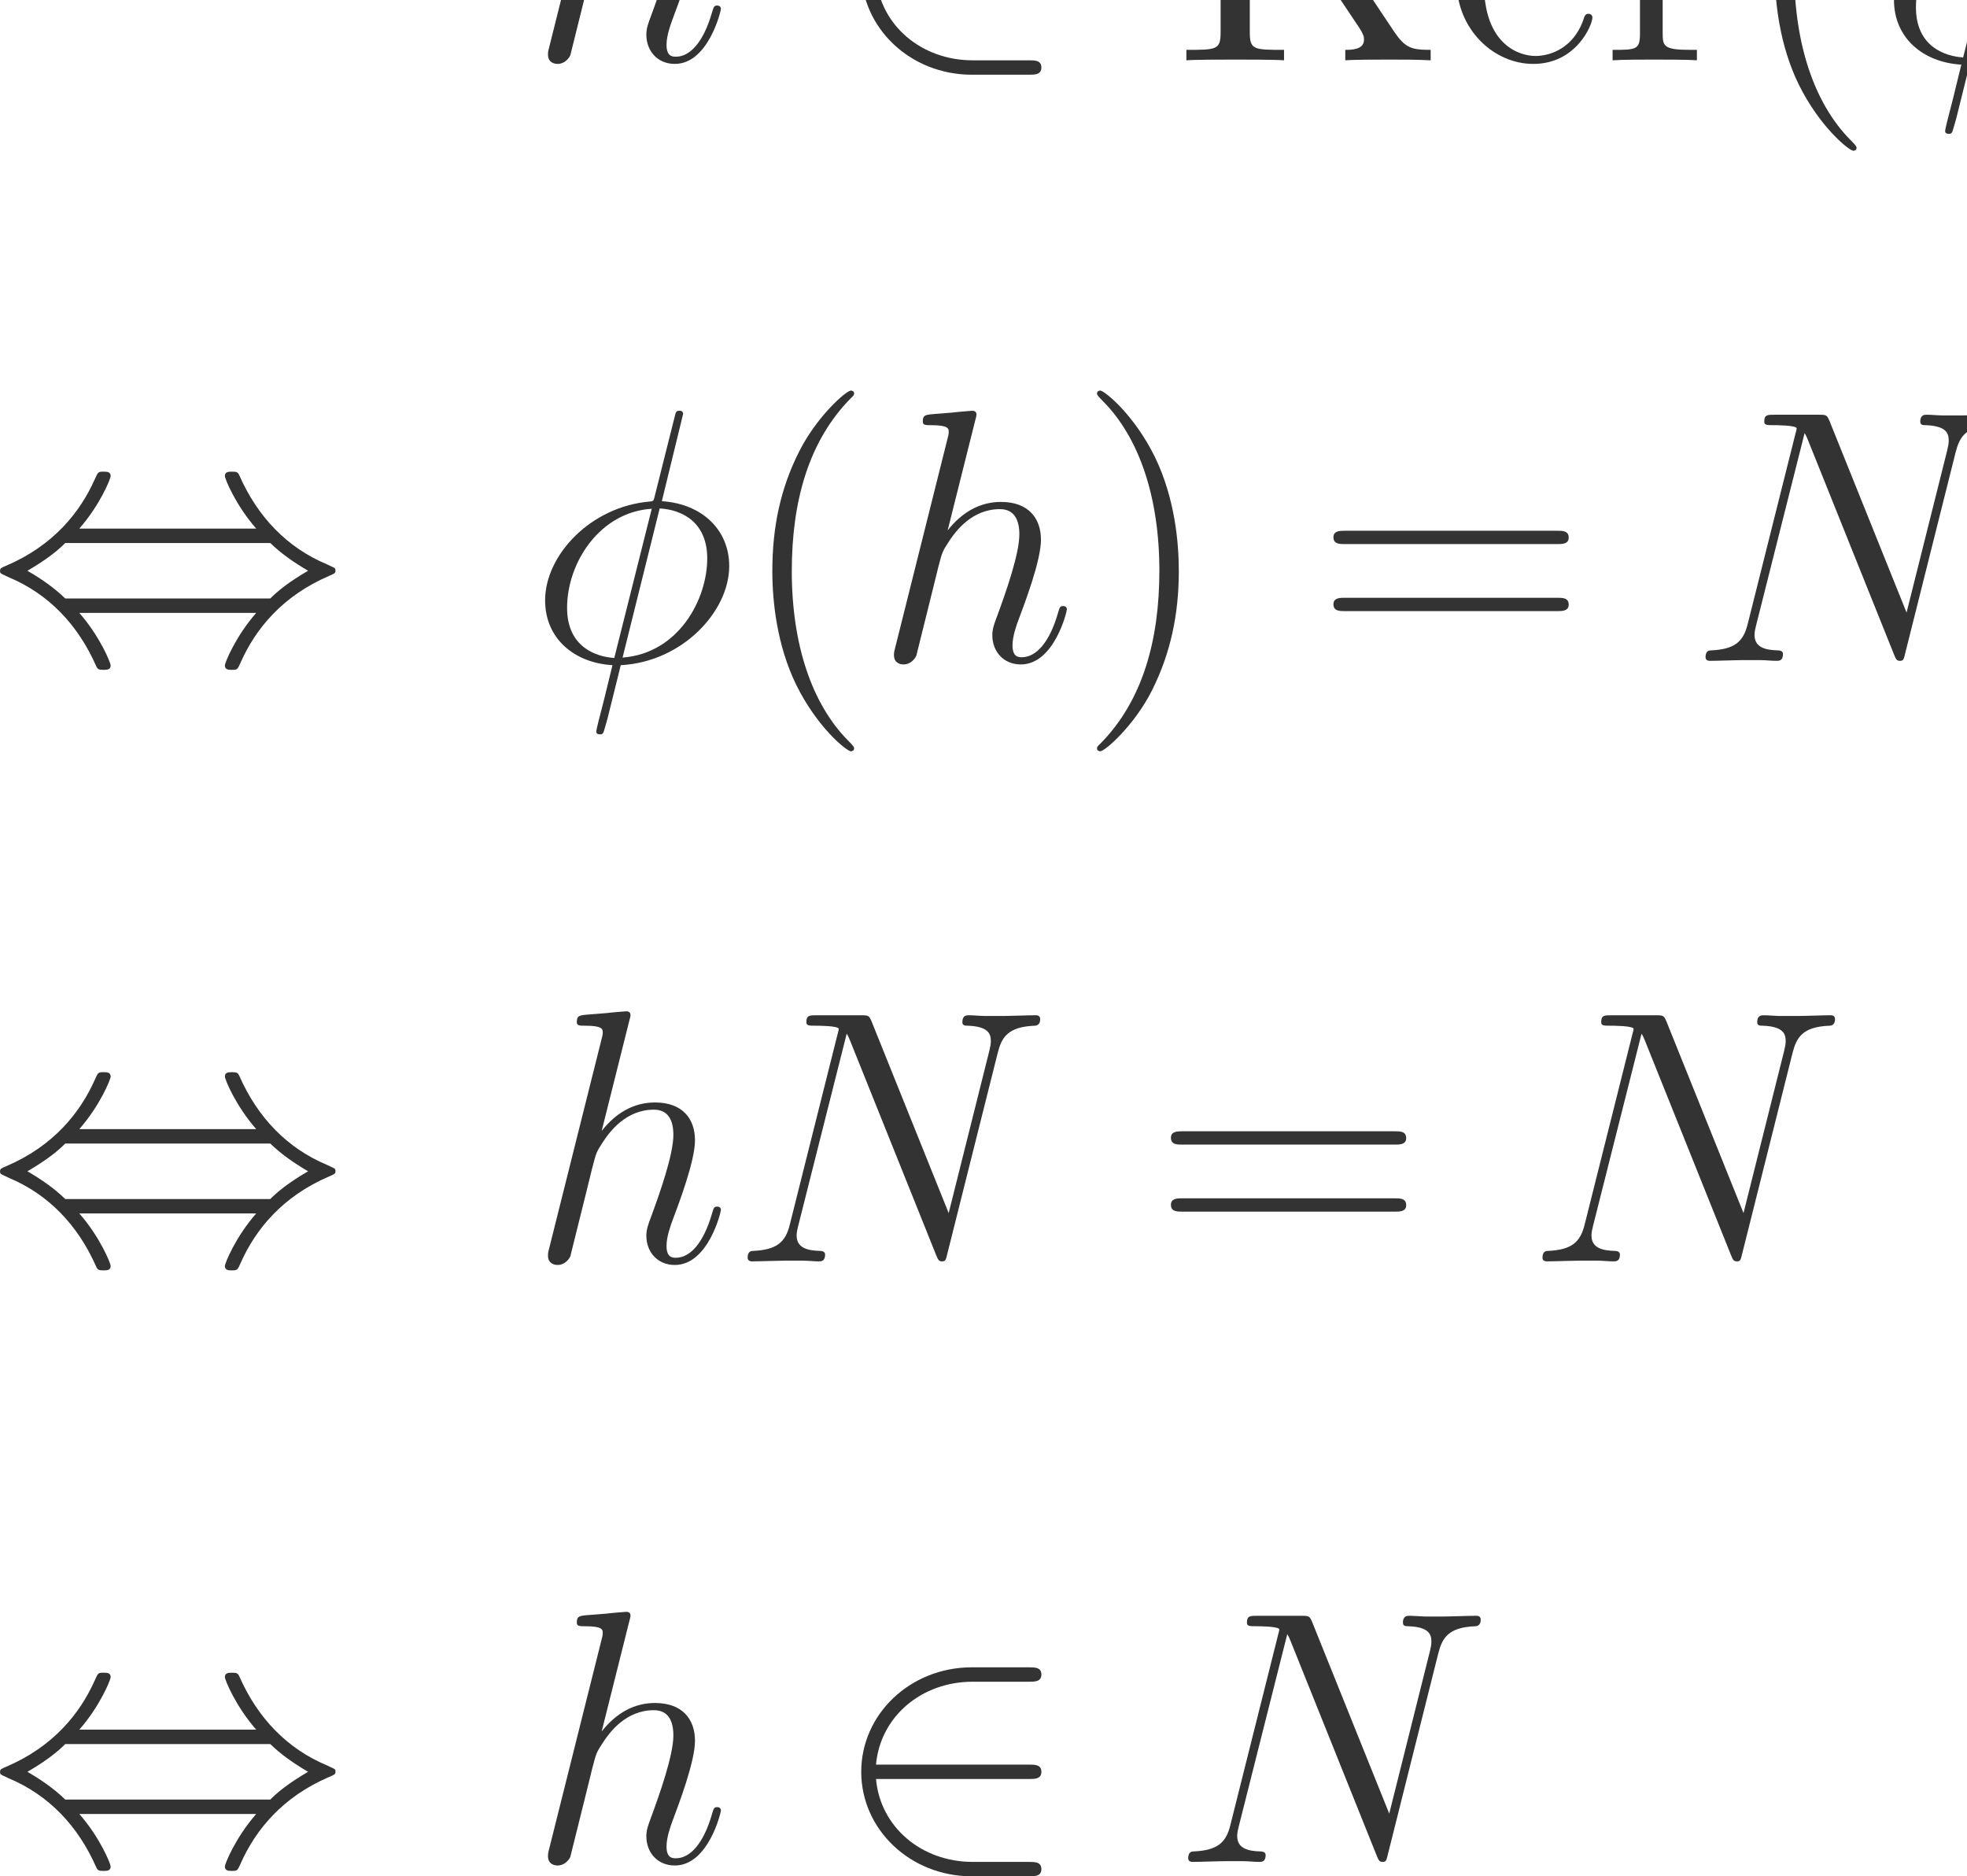 <?xml version="1.0" encoding="UTF-8" standalone="no"?>
<svg xmlns="http://www.w3.org/2000/svg" xmlns:xlink="http://www.w3.org/1999/xlink" version="1.1" width="87.1pt" height="83.07pt" viewBox="0 0 87.1 83.07">
  <g>
    <path transform="matrix(.004,0,0,-.004,0,83.07)" d="M 6967.73 22768.2 C 6971.72 22784.2 6979.7 22808.1 6979.7 22828.1 C 6979.7 22867.9 6939.81 22867.9 6931.84 22867.9 C 6927.86 22867.9 6732.42 22852 6712.48 22848 C 6644.67 22844 6584.86 22836 6513.06 22832 C 6413.34 22824.1 6385.44 22820.1 6385.44 22748.3 C 6385.44 22708.4 6417.34 22708.4 6473.17 22708.4 C 6668.61 22708.4 6672.59 22672.5 6672.59 22632.6 C 6672.59 22608.7 6664.63 22576.8 6660.63 22564.8 L 6082.31 20255.5 C 6066.36 20195.7 6066.36 20187.8 6066.36 20163.8 C 6066.36 20076.1 6134.17 20060.1 6174.05 20060.1 C 6241.84 20060.1 6293.7 20112 6313.64 20155.8 L 6493.13 20877.7 C 6513.06 20965.5 6536.98 21049.2 6556.94 21137 C 6600.81 21304.5 6600.81 21308.5 6676.58 21424.1 C 6752.36 21539.8 6931.84 21779.1 7238.95 21779.1 C 7398.48 21779.1 7454.33 21659.5 7454.33 21499.9 C 7454.33 21276.6 7298.78 20841.8 7211.03 20602.5 C 7175.14 20506.8 7155.19 20455 7155.19 20383.2 C 7155.19 20203.7 7278.83 20060.1 7470.28 20060.1 C 7841.2 20060.1 7980.8 20646.4 7980.8 20670.3 C 7980.8 20690.3 7964.83 20706.2 7940.91 20706.2 C 7905.02 20706.2 7901.02 20694.3 7881.08 20626.5 C 7789.34 20307.4 7641.78 20139.9 7482.23 20139.9 C 7442.36 20139.9 7378.55 20143.9 7378.55 20271.5 C 7378.55 20375.2 7426.41 20502.8 7442.36 20546.7 C 7514.14 20738.1 7693.63 21208.8 7693.63 21440.1 C 7693.63 21679.4 7554.03 21858.9 7250.91 21858.9 C 7023.58 21858.9 6824.16 21751.2 6660.63 21543.8 L 6967.73 22768.2 " fill="#333333"></path>
    <path transform="matrix(.004,0,0,-.004,0,83.07)" d="M 11388.6 21017.3 C 11456.4 21017.3 11528.2 21017.3 11528.2 21097.1 C 11528.2 21176.9 11456.4 21176.9 11388.6 21176.9 L 9697.56 21176.9 C 9745.42 21711.3 10204.1 22094.2 10766.5 22094.2 L 11388.6 22094.2 C 11456.4 22094.2 11528.2 22094.2 11528.2 22174 C 11528.2 22253.7 11456.4 22253.7 11388.6 22253.7 L 10758.5 22253.7 C 10076.5 22253.7 9534.03 21735.2 9534.03 21097.1 C 9534.03 20459 10076.5 19940.5 10758.5 19940.5 L 11388.6 19940.5 C 11456.4 19940.5 11528.2 19940.5 11528.2 20020.2 C 11528.2 20100 11456.4 20100 11388.6 20100 L 10766.5 20100 C 10204.1 20100 9745.42 20482.9 9697.56 21017.3 L 11388.6 21017.3 " fill="#333333"></path>
    <path transform="matrix(.004,0,0,-.004,0,83.07)" d="M 14529.5 21771.1 C 14589.3 21835 14744.8 21982.5 14808.6 22042.3 C 15359 22588.8 15470.7 22700.4 15785.8 22708.4 L 15785.8 22824.1 C 15670.1 22816.1 15622.3 22816.1 15442.8 22816.1 C 15339.1 22816.1 15103.8 22816.1 15012.1 22824.1 L 15012.1 22708.4 C 15095.8 22704.4 15167.6 22668.5 15167.6 22580.8 C 15167.6 22521 15139.7 22485.1 15051.9 22401.3 L 13835.5 21224.7 L 13835.5 22513 C 13835.5 22708.4 13879.4 22708.4 14214.4 22708.4 L 14214.4 22824.1 C 14118.7 22816.1 13791.6 22816.1 13675.9 22816.1 C 13556.3 22816.1 13229.3 22816.1 13133.5 22824.1 L 13133.5 22708.4 C 13468.5 22708.4 13512.4 22708.4 13512.4 22513 L 13512.4 20411.1 C 13512.4 20215.7 13468.5 20215.7 13133.5 20215.7 L 13133.5 20100 C 13229.3 20108 13556.3 20108 13672 20108 C 13791.6 20108 14118.7 20108 14214.4 20100 L 14214.4 20215.7 C 13879.4 20215.7 13835.5 20215.7 13835.5 20411.1 L 13835.5 21105.1 L 14310.1 21563.7 L 15048 20459 C 15063.9 20435 15079.9 20407.1 15087.8 20387.2 C 15095.8 20371.2 15099.8 20351.3 15099.8 20327.3 C 15099.8 20215.7 14956.2 20215.7 14892.4 20215.7 L 14892.4 20100 C 14988.1 20108 15279.3 20108 15394.9 20108 C 15498.6 20108 15698.1 20108 15837.7 20100 L 15837.7 20215.7 C 15622.3 20215.7 15554.5 20235.6 15426.8 20427 L 14529.5 21771.1 " fill="#333333"></path>
    <path transform="matrix(.004,0,0,-.004,0,83.07)" d="M 17532.5 21025.3 C 17620.3 21025.3 17628.3 21025.3 17628.3 21101.1 C 17628.3 21503.9 17412.9 21878.8 16930.3 21878.8 C 16475.6 21878.8 16124.7 21468 16124.7 20973.5 C 16124.7 20447 16531.5 20060.1 16974.2 20060.1 C 17448.8 20060.1 17628.3 20490.9 17628.3 20574.6 C 17628.3 20598.5 17608.3 20614.5 17584.4 20614.5 C 17552.5 20614.5 17544.5 20594.6 17536.5 20574.6 C 17432.8 20239.6 17165.6 20147.9 16998.1 20147.9 C 16830.6 20147.9 16427.8 20259.5 16427.8 20949.5 L 16427.8 21025.3 L 17532.5 21025.3 Z M 16431.8 21101.1 C 16463.7 21727.3 16814.6 21799 16926.3 21799 C 17353.1 21799 17377 21236.7 17381 21101.1 L 16431.8 21101.1 " fill="#333333"></path>
    <path transform="matrix(.004,0,0,-.004,0,83.07)" d="M 18406.1 21029.3 C 18406.1 21416.2 18565.6 21779.1 18872.7 21779.1 C 18904.6 21779.1 18912.6 21779.1 18928.5 21775.1 C 18896.6 21759.2 18832.8 21735.2 18832.8 21627.5 C 18832.8 21511.9 18924.5 21468 18988.4 21468 C 19068.1 21468 19147.9 21519.9 19147.9 21627.5 C 19147.9 21747.2 19040.2 21858.9 18868.7 21858.9 C 18529.7 21858.9 18414 21492 18390.1 21416.2 L 18386.1 21416.2 L 18386.1 21858.9 L 17851.7 21815 L 17851.7 21699.3 C 18122.9 21699.3 18154.8 21671.4 18154.8 21476 L 18154.8 20395.1 C 18154.8 20215.7 18110.9 20215.7 17851.7 20215.7 L 17851.7 20100 C 17963.3 20108 18182.7 20108 18302.4 20108 C 18410 20108 18693.2 20108 18785 20100 L 18785 20215.7 L 18705.2 20215.7 C 18414 20215.7 18406.1 20259.5 18406.1 20403.1 L 18406.1 21029.3 " fill="#333333"></path>
    <path transform="matrix(.004,0,0,-.004,0,83.07)" d="M 20552.2 19130.8 C 20552.2 19142.8 20552.2 19150.8 20484.4 19218.6 C 20085.6 19621.4 19862.2 20279.5 19862.2 21093.1 C 19862.2 21866.9 20049.7 22532.9 20512.3 23003.5 C 20552.2 23039.4 20552.2 23047.4 20552.2 23059.4 C 20552.2 23083.3 20532.3 23091.3 20516.3 23091.3 C 20464.5 23091.3 20137.4 22804.1 19942 22413.3 C 19738.6 22010.4 19646.9 21583.7 19646.9 21093.1 C 19646.9 20738.1 19702.7 20263.5 19910.1 19836.8 C 20145.4 19358.2 20472.5 19098.9 20516.3 19098.9 C 20532.3 19098.9 20552.2 19106.9 20552.2 19130.8 " fill="#333333"></path>
    <path transform="matrix(.004,0,0,-.004,0,83.07)" d="M 22494 22832 C 22494 22867.9 22466.1 22867.9 22454.1 22867.9 C 22418.2 22867.9 22414.2 22860 22398.3 22792.2 L 22182.9 21934.7 C 22171 21882.8 22167 21878.8 22163 21874.8 C 22159 21866.9 22131.1 21862.9 22123.1 21862.9 C 21469 21807 20966.5 21268.6 20966.5 20770 C 20966.5 20339.3 21297.5 20076.1 21712.3 20052.1 C 21680.4 19928.5 21652.5 19800.9 21620.5 19677.2 C 21564.7 19465.8 21532.8 19334.2 21532.8 19318.3 C 21532.8 19310.3 21532.8 19286.4 21572.7 19286.4 C 21584.7 19286.4 21600.6 19286.4 21608.6 19302.3 C 21616.6 19310.3 21640.5 19406 21656.5 19457.9 L 21804 20052.1 C 22486 20088 23004.5 20646.4 23004.5 21149 C 23004.5 21551.8 22701.4 21838.9 22258.7 21866.9 L 22494 22832 Z M 22234.8 21787.1 C 22498 21771.1 22761.2 21623.6 22761.2 21232.7 C 22761.2 20782 22446.1 20183.8 21824 20135.9 L 22234.8 21787.1 Z M 21732.2 20131.9 C 21536.8 20143.9 21209.8 20247.6 21209.8 20686.3 C 21209.8 21188.8 21572.7 21747.2 22147 21783.1 L 21732.2 20131.9 " fill="#333333"></path>
    <path transform="matrix(.004,0,0,-.004,0,83.07)" d="M 24214.7 21093.1 C 24214.7 21396.2 24174.8 21890.8 23951.5 22353.4 C 23716.2 22832 23389.1 23091.3 23345.3 23091.3 C 23329.3 23091.3 23309.4 23083.3 23309.4 23059.4 C 23309.4 23047.4 23309.4 23039.4 23377.2 22971.6 C 23776 22568.8 23999.4 21910.7 23999.4 21097.1 C 23999.4 20323.3 23811.9 19657.3 23349.3 19186.7 C 23309.4 19150.8 23309.4 19142.8 23309.4 19130.8 C 23309.4 19106.9 23329.3 19098.9 23345.3 19098.9 C 23397.1 19098.9 23724.2 19386.1 23919.6 19776.9 C 24123 20183.8 24214.7 20614.5 24214.7 21093.1 " fill="#333333"></path>
    <path transform="matrix(.004,0,0,-.004,0,83.07)" d="M 878.047 14916.7 C 1105.39 15176 1225.05 15467.1 1225.05 15499 C 1225.05 15546.9 1181.17 15546.9 1145.28 15546.9 C 1085.45 15546.9 1085.45 15542.9 1049.55 15463.2 C 886.031 15096.2 590.891 14729.3 68.406 14505.9 C 12.578 14482 .609 14478 .609 14450.1 C .609 14442.1 .609 14434.1 4.594 14426.2 C 12.578 14418.2 16.562 14414.2 96.328 14378.3 C 535.047 14194.8 862.094 13855.8 1065.5 13393.2 C 1081.45 13357.3 1097.41 13353.3 1145.28 13353.3 C 1181.17 13353.3 1225.05 13353.3 1225.05 13401.2 C 1225.05 13433.1 1105.39 13724.2 878.047 13983.5 L 2836.34 13983.5 C 2609.02 13724.2 2489.36 13433.1 2489.36 13401.2 C 2489.36 13353.3 2533.23 13353.3 2569.13 13353.3 C 2628.95 13353.3 2628.95 13357.3 2664.84 13437 C 2828.38 13804 3123.52 14170.9 3646 14394.3 C 3701.83 14418.2 3713.8 14422.2 3713.8 14450.1 C 3713.8 14458.1 3713.8 14466 3709.81 14474 C 3701.83 14482 3697.84 14486 3618.08 14521.9 C 3179.36 14705.4 2852.31 15044.4 2648.89 15507 C 2632.94 15542.9 2616.98 15546.9 2569.13 15546.9 C 2533.23 15546.9 2489.36 15546.9 2489.36 15499 C 2489.36 15467.1 2609.02 15176 2836.34 14916.7 L 878.047 14916.7 Z M 722.5 14143 C 602.859 14258.7 467.25 14354.4 303.719 14450.1 C 523.078 14577.7 642.734 14677.4 722.5 14757.2 L 2991.91 14757.2 C 3111.55 14641.5 3247.16 14545.8 3410.69 14450.1 C 3191.31 14322.5 3071.67 14222.8 2991.91 14143 L 722.5 14143 " fill="#333333"></path>
    <path transform="matrix(.004,0,0,-.004,0,83.07)" d="M 7562.02 16185 C 7562.02 16220.9 7534.09 16220.9 7522.13 16220.9 C 7486.23 16220.9 7482.23 16213 7466.28 16145.2 L 7250.91 15287.7 C 7238.95 15235.8 7234.95 15231.8 7230.97 15227.8 C 7226.98 15219.9 7199.06 15215.9 7191.09 15215.9 C 6536.98 15160 6034.45 14621.6 6034.45 14123 C 6034.45 13692.3 6365.48 13429.1 6780.28 13405.1 C 6748.38 13281.5 6720.45 13153.9 6688.55 13030.2 C 6632.72 12818.8 6600.81 12687.2 6600.81 12671.3 C 6600.81 12663.3 6600.81 12639.4 6640.69 12639.4 C 6652.66 12639.4 6668.61 12639.4 6676.58 12655.3 C 6684.56 12663.3 6708.5 12759 6724.45 12810.9 L 6872.02 13405.1 C 7554.03 13441 8072.52 13999.4 8072.52 14502 C 8072.52 14904.8 7769.41 15191.9 7326.69 15219.9 L 7562.02 16185 Z M 7302.77 15140.1 C 7566 15124.1 7829.23 14976.6 7829.23 14585.7 C 7829.23 14135 7514.14 13536.8 6891.95 13488.9 L 7302.77 15140.1 Z M 6800.22 13484.9 C 6604.8 13496.9 6277.75 13600.6 6277.75 14039.3 C 6277.75 14541.8 6640.69 15100.2 7215.02 15136.1 L 6800.22 13484.9 " fill="#333333"></path>
    <path transform="matrix(.004,0,0,-.004,0,83.07)" d="M 9455.23 12483.8 C 9455.23 12495.8 9455.23 12503.8 9387.42 12571.6 C 8988.58 12974.4 8765.23 13632.5 8765.23 14446.1 C 8765.23 15219.9 8952.69 15885.9 9415.34 16356.5 C 9455.23 16392.4 9455.23 16400.4 9455.23 16412.4 C 9455.23 16436.3 9435.28 16444.3 9419.33 16444.3 C 9367.48 16444.3 9040.44 16157.1 8845 15766.3 C 8641.59 15363.4 8549.86 14936.7 8549.86 14446.1 C 8549.86 14091.1 8605.7 13616.5 8813.09 13189.8 C 9048.41 12711.2 9375.45 12451.9 9419.33 12451.9 C 9435.28 12451.9 9455.23 12459.9 9455.23 12483.8 " fill="#333333"></path>
    <path transform="matrix(.004,0,0,-.004,0,83.07)" d="M 10797.7 16121.2 C 10801.7 16137.2 10809.7 16161.1 10809.7 16181.1 C 10809.7 16220.9 10769.8 16220.9 10761.8 16220.9 C 10757.9 16220.9 10562.4 16205 10542.5 16201 C 10474.7 16197 10414.9 16189 10343.1 16185 C 10243.3 16177.1 10215.4 16173.1 10215.4 16101.3 C 10215.4 16061.4 10247.3 16061.4 10303.2 16061.4 C 10498.6 16061.4 10502.6 16025.5 10502.6 15985.6 C 10502.6 15961.7 10494.6 15929.8 10490.6 15917.8 L 9912.31 13608.5 C 9896.36 13548.7 9896.36 13540.8 9896.36 13516.8 C 9896.36 13429.1 9964.17 13413.1 10004 13413.1 C 10071.8 13413.1 10123.7 13465 10143.6 13508.8 L 10323.1 14230.7 C 10343.1 14318.5 10367 14402.2 10386.9 14490 C 10430.8 14657.5 10430.8 14661.5 10506.6 14777.1 C 10582.4 14892.8 10761.8 15132.1 11069 15132.1 C 11228.5 15132.1 11284.3 15012.5 11284.3 14852.9 C 11284.3 14629.6 11128.8 14194.8 11041 13955.5 C 11005.1 13859.8 10985.2 13808 10985.2 13736.2 C 10985.2 13556.7 11108.8 13413.1 11300.3 13413.1 C 11671.2 13413.1 11810.8 13999.4 11810.8 14023.3 C 11810.8 14043.3 11794.8 14059.2 11770.9 14059.2 C 11735 14059.2 11731 14047.3 11711.1 13979.5 C 11619.3 13660.4 11471.8 13492.9 11312.2 13492.9 C 11272.4 13492.9 11208.5 13496.9 11208.5 13624.5 C 11208.5 13728.2 11256.4 13855.8 11272.4 13899.7 C 11344.1 14091.1 11523.6 14561.8 11523.6 14793.1 C 11523.6 15032.4 11384 15211.9 11080.9 15211.9 C 10853.6 15211.9 10654.2 15104.2 10490.6 14896.8 L 10797.7 16121.2 " fill="#333333"></path>
    <path transform="matrix(.004,0,0,-.004,0,83.07)" d="M 13049.7 14446.1 C 13049.7 14749.2 13009.8 15243.8 12786.5 15706.4 C 12551.2 16185 12224.1 16444.3 12180.3 16444.3 C 12164.3 16444.3 12144.4 16436.3 12144.4 16412.4 C 12144.4 16400.4 12144.4 16392.4 12212.2 16324.6 C 12611 15921.8 12834.4 15263.7 12834.4 14450.1 C 12834.4 13676.3 12646.9 13010.3 12184.3 12539.7 C 12144.4 12503.8 12144.4 12495.8 12144.4 12483.8 C 12144.4 12459.9 12164.3 12451.9 12180.3 12451.9 C 12232.1 12451.9 12559.2 12739.1 12754.6 13129.9 C 12958 13536.8 13049.7 13967.5 13049.7 14446.1 " fill="#333333"></path>
    <path transform="matrix(.004,0,0,-.004,0,83.07)" d="M 17238.2 14745.2 C 17294 14745.2 17365.8 14745.2 17365.8 14817 C 17365.8 14892.8 17298 14892.8 17238.2 14892.8 L 14889 14892.8 C 14833.2 14892.8 14761.4 14892.8 14761.4 14821 C 14761.4 14745.2 14829.2 14745.2 14889 14745.2 L 17238.2 14745.2 Z M 17238.2 14003.4 C 17294 14003.4 17365.8 14003.4 17365.8 14075.2 C 17365.8 14151 17298 14151 17238.2 14151 L 14889 14151 C 14833.2 14151 14761.4 14151 14761.4 14079.2 C 14761.4 14003.4 14829.2 14003.4 14889 14003.4 L 17238.2 14003.4 " fill="#333333"></path>
    <path transform="matrix(.004,0,0,-.004,0,83.07)" d="M 21648.4 15758.3 C 21692.3 15929.8 21756.1 16049.4 22059.2 16061.4 C 22071.2 16061.4 22119 16065.4 22119 16133.2 C 22119 16177.1 22083.1 16177.1 22067.2 16177.1 C 21987.4 16177.1 21784 16169.1 21704.3 16169.1 L 21512.8 16169.1 C 21457 16169.1 21385.2 16177.1 21329.3 16177.1 C 21305.4 16177.1 21257.5 16177.1 21257.5 16101.3 C 21257.5 16061.4 21289.5 16061.4 21317.4 16061.4 C 21556.7 16053.4 21572.6 15961.7 21572.6 15889.9 C 21572.6 15854 21568.6 15842 21556.7 15786.2 L 21106 13987.4 L 20252.5 16109.3 C 20224.5 16173.1 20220.6 16177.1 20132.8 16177.1 L 19646.2 16177.1 C 19566.5 16177.1 19530.6 16177.1 19530.6 16101.3 C 19530.6 16061.4 19558.5 16061.4 19634.3 16061.4 C 19654.2 16061.4 19889.5 16061.4 19889.5 16025.5 C 19889.5 16017.5 19881.5 15985.6 19877.6 15973.7 L 19347.1 13859.8 C 19299.3 13664.4 19203.5 13580.6 18940.3 13568.7 C 18920.3 13568.7 18880.5 13564.7 18880.5 13492.9 C 18880.5 13453 18920.3 13453 18932.3 13453 C 19012.1 13453 19215.5 13461 19295.3 13461 L 19486.7 13461 C 19542.5 13461 19610.3 13453 19666.2 13453 C 19694.1 13453 19738 13453 19738 13528.8 C 19738 13564.7 19698.1 13568.7 19682.1 13568.7 C 19550.5 13572.7 19422.9 13596.6 19422.9 13740.2 C 19422.9 13772.1 19430.9 13808 19438.8 13839.9 L 19977.3 15973.7 C 20001.2 15933.8 20001.2 15925.8 20017.2 15889.9 L 20966.4 13524.8 C 20986.3 13476.9 20994.3 13453 21030.2 13453 C 21070.1 13453 21074.1 13465 21090 13532.8 L 21648.4 15758.3 " fill="#333333"></path>
    <path transform="matrix(.004,0,0,-.004,0,83.07)" d="M 878.047 8269.73 C 1105.39 8528.98 1225.05 8820.14 1225.05 8852.05 C 1225.05 8899.91 1181.17 8899.91 1145.28 8899.91 C 1085.45 8899.91 1085.45 8895.92 1049.55 8816.16 C 886.031 8449.22 590.891 8082.28 68.406 7858.94 C 12.578 7835 .609 7831.02 .609 7803.09 C .609 7795.13 .609 7787.14 4.594 7779.17 C 12.578 7771.19 16.562 7767.2 96.328 7731.31 C 535.047 7547.84 862.094 7208.83 1065.5 6746.17 C 1081.45 6710.28 1097.41 6706.3 1145.28 6706.3 C 1181.17 6706.3 1225.05 6706.3 1225.05 6754.16 C 1225.05 6786.06 1105.39 7077.2 878.047 7336.45 L 2836.34 7336.45 C 2609.02 7077.2 2489.36 6786.06 2489.36 6754.16 C 2489.36 6706.3 2533.23 6706.3 2569.13 6706.3 C 2628.95 6706.3 2628.95 6710.28 2664.84 6790.05 C 2828.38 7156.98 3123.52 7523.91 3646 7747.27 C 3701.83 7771.19 3713.8 7775.17 3713.8 7803.09 C 3713.8 7811.08 3713.8 7819.05 3709.81 7827.03 C 3701.83 7835 3697.84 7839 3618.08 7874.89 C 3179.36 8058.36 2852.31 8397.38 2648.89 8860.02 C 2632.94 8895.92 2616.98 8899.91 2569.13 8899.91 C 2533.23 8899.91 2489.36 8899.91 2489.36 8852.05 C 2489.36 8820.14 2609.02 8528.98 2836.34 8269.73 L 878.047 8269.73 Z M 722.5 7495.98 C 602.859 7611.66 467.25 7707.38 303.719 7803.09 C 523.078 7930.72 642.734 8030.44 722.5 8110.2 L 2991.91 8110.2 C 3111.55 7994.55 3247.16 7898.81 3410.69 7803.09 C 3191.31 7675.47 3071.67 7575.77 2991.91 7495.98 L 722.5 7495.98 " fill="#333333"></path>
    <path transform="matrix(.004,0,0,-.004,0,83.07)" d="M 6967.73 9474.23 C 6971.72 9490.19 6979.7 9514.13 6979.7 9534.06 C 6979.7 9573.94 6939.81 9573.94 6931.84 9573.94 C 6927.86 9573.94 6732.42 9557.98 6712.48 9554 C 6644.67 9550.02 6584.86 9542.03 6513.06 9538.05 C 6413.34 9530.08 6385.44 9526.08 6385.44 9454.3 C 6385.44 9414.41 6417.34 9414.41 6473.17 9414.41 C 6668.61 9414.41 6672.59 9378.52 6672.59 9338.63 C 6672.59 9314.7 6664.63 9282.8 6660.63 9270.83 L 6082.31 6961.55 C 6066.36 6901.72 6066.36 6893.75 6066.36 6869.81 C 6066.36 6782.06 6134.17 6766.11 6174.05 6766.11 C 6241.84 6766.11 6293.7 6817.97 6313.64 6861.84 L 6493.13 7583.73 C 6513.06 7671.48 6536.98 7755.23 6556.94 7842.98 C 6600.81 8010.5 6600.81 8014.48 6676.58 8130.14 C 6752.36 8245.81 6931.84 8485.11 7238.95 8485.11 C 7398.48 8485.11 7454.33 8365.47 7454.33 8205.92 C 7454.33 7982.58 7298.78 7547.84 7211.03 7308.53 C 7175.14 7212.81 7155.19 7160.97 7155.19 7089.17 C 7155.19 6909.7 7278.83 6766.11 7470.28 6766.11 C 7841.2 6766.11 7980.8 7352.41 7980.8 7376.34 C 7980.8 7396.28 7964.83 7412.23 7940.91 7412.23 C 7905.02 7412.23 7901.02 7400.27 7881.08 7332.47 C 7789.34 7013.39 7641.78 6845.89 7482.23 6845.89 C 7442.36 6845.89 7378.55 6849.88 7378.55 6977.5 C 7378.55 7081.2 7426.41 7208.83 7442.36 7252.7 C 7514.14 7444.14 7693.63 7914.77 7693.63 8146.09 C 7693.63 8385.41 7554.03 8564.88 7250.91 8564.88 C 7023.58 8564.88 6824.16 8457.19 6660.63 8249.8 L 6967.73 9474.23 " fill="#333333"></path>
    <path transform="matrix(.004,0,0,-.004,0,83.07)" d="M 11044.4 9111.3 C 11088.3 9282.8 11152.1 9402.44 11455.2 9414.41 C 11467.2 9414.41 11515 9418.39 11515 9486.2 C 11515 9530.08 11479.1 9530.08 11463.2 9530.08 C 11383.4 9530.08 11180 9522.09 11100.3 9522.09 L 10908.8 9522.09 C 10853 9522.09 10781.2 9530.08 10725.3 9530.08 C 10701.4 9530.08 10653.5 9530.08 10653.5 9454.3 C 10653.5 9414.41 10685.5 9414.41 10713.4 9414.41 C 10952.7 9406.44 10968.6 9314.7 10968.6 9242.91 C 10968.6 9207.02 10964.6 9195.05 10952.7 9139.2 L 10502 7340.44 L 9648.47 9462.27 C 9620.55 9526.08 9616.56 9530.08 9528.83 9530.08 L 9042.23 9530.08 C 8962.47 9530.08 8926.58 9530.08 8926.58 9454.3 C 8926.58 9414.41 8954.5 9414.41 9030.27 9414.41 C 9050.22 9414.41 9285.53 9414.41 9285.53 9378.52 C 9285.53 9370.53 9277.55 9338.63 9273.56 9326.66 L 8743.11 7212.81 C 8695.25 7017.39 8599.53 6933.63 8336.3 6921.66 C 8316.34 6921.66 8276.47 6917.67 8276.47 6845.89 C 8276.47 6806 8316.34 6806 8328.31 6806 C 8408.08 6806 8611.48 6813.98 8691.27 6813.98 L 8882.7 6813.98 C 8938.53 6813.98 9006.34 6806 9062.17 6806 C 9090.09 6806 9133.97 6806 9133.97 6881.78 C 9133.97 6917.67 9094.09 6921.66 9078.13 6921.66 C 8946.52 6925.66 8818.89 6949.58 8818.89 7093.17 C 8818.89 7125.08 8826.86 7160.97 8834.84 7192.88 L 9373.28 9326.66 C 9397.2 9286.78 9397.2 9278.8 9413.16 9242.91 L 10362.4 6877.8 C 10382.3 6829.94 10390.3 6806 10426.2 6806 C 10466.1 6806 10470.1 6817.97 10486 6885.77 L 11044.4 9111.3 " fill="#333333"></path>
    <path transform="matrix(.004,0,0,-.004,0,83.07)" d="M 15439.2 8098.23 C 15495 8098.23 15566.8 8098.23 15566.8 8170.03 C 15566.8 8245.81 15499 8245.81 15439.2 8245.81 L 13090 8245.81 C 13034.2 8245.81 12962.4 8245.81 12962.4 8174.02 C 12962.4 8098.23 13030.2 8098.23 13090 8098.23 L 15439.2 8098.23 Z M 15439.2 7356.39 C 15495 7356.39 15566.8 7356.39 15566.8 7428.19 C 15566.8 7503.97 15499 7503.97 15439.2 7503.97 L 13090 7503.97 C 13034.2 7503.97 12962.4 7503.97 12962.4 7432.17 C 12962.4 7356.39 13030.2 7356.39 13090 7356.39 L 15439.2 7356.39 " fill="#333333"></path>
    <path transform="matrix(.004,0,0,-.004,0,83.07)" d="M 19843.4 9111.3 C 19887.3 9282.8 19951.1 9402.44 20254.2 9414.41 C 20266.2 9414.41 20314 9418.39 20314 9486.2 C 20314 9530.08 20278.1 9530.08 20262.2 9530.08 C 20182.4 9530.08 19979 9522.09 19899.3 9522.09 L 19707.8 9522.09 C 19652 9522.09 19580.2 9530.08 19524.3 9530.08 C 19500.4 9530.08 19452.5 9530.08 19452.5 9454.3 C 19452.5 9414.41 19484.5 9414.41 19512.4 9414.41 C 19751.7 9406.44 19767.6 9314.7 19767.6 9242.91 C 19767.6 9207.02 19763.6 9195.05 19751.7 9139.2 L 19301 7340.44 L 18447.5 9462.27 C 18419.5 9526.08 18415.6 9530.08 18327.8 9530.08 L 17841.2 9530.08 C 17761.5 9530.08 17725.6 9530.08 17725.6 9454.3 C 17725.6 9414.41 17753.5 9414.41 17829.3 9414.41 C 17849.2 9414.41 18084.5 9414.41 18084.5 9378.52 C 18084.5 9370.53 18076.5 9338.63 18072.6 9326.66 L 17542.1 7212.81 C 17494.3 7017.39 17398.5 6933.63 17135.3 6921.66 C 17115.3 6921.66 17075.5 6917.67 17075.5 6845.89 C 17075.5 6806 17115.3 6806 17127.3 6806 C 17207.1 6806 17410.5 6813.98 17490.3 6813.98 L 17681.7 6813.98 C 17737.5 6813.98 17805.3 6806 17861.2 6806 C 17889.1 6806 17933 6806 17933 6881.78 C 17933 6917.67 17893.1 6921.66 17877.1 6921.66 C 17745.5 6925.66 17617.9 6949.58 17617.9 7093.17 C 17617.9 7125.08 17625.9 7160.97 17633.8 7192.88 L 18172.3 9326.66 C 18196.2 9286.78 18196.2 9278.8 18212.2 9242.91 L 19161.4 6877.8 C 19181.3 6829.94 19189.3 6806 19225.2 6806 C 19265.1 6806 19269.1 6817.97 19285 6885.77 L 19843.4 9111.3 " fill="#333333"></path>
    <path transform="matrix(.004,0,0,-.004,0,83.07)" d="M 878.047 1622.73 C 1105.39 1881.98 1225.05 2173.14 1225.05 2205.05 C 1225.05 2252.91 1181.17 2252.91 1145.28 2252.91 C 1085.45 2252.91 1085.45 2248.92 1049.55 2169.16 C 886.031 1802.22 590.891 1435.28 68.406 1211.94 C 12.578 1188 .609 1184.02 .609 1156.09 C .609 1148.13 .609 1140.14 4.594 1132.17 C 12.578 1124.19 16.562 1120.2 96.328 1084.31 C 535.047 900.844 862.094 561.828 1065.5 99.172 C 1081.45 63.281 1097.41 59.297 1145.28 59.297 C 1181.17 59.297 1225.05 59.297 1225.05 107.156 C 1225.05 139.063 1105.39 430.203 878.047 689.453 L 2836.34 689.453 C 2609.02 430.203 2489.36 139.063 2489.36 107.156 C 2489.36 59.297 2533.23 59.297 2569.13 59.297 C 2628.95 59.297 2628.95 63.281 2664.84 143.047 C 2828.38 509.984 3123.52 876.906 3646 1100.27 C 3701.83 1124.19 3713.8 1128.17 3713.8 1156.09 C 3713.8 1164.08 3713.8 1172.05 3709.81 1180.03 C 3701.83 1188 3697.84 1192 3618.08 1227.89 C 3179.36 1411.36 2852.31 1750.38 2648.89 2213.02 C 2632.94 2248.92 2616.98 2252.91 2569.13 2252.91 C 2533.23 2252.91 2489.36 2252.91 2489.36 2205.05 C 2489.36 2173.14 2609.02 1881.98 2836.34 1622.73 L 878.047 1622.73 Z M 722.5 848.984 C 602.859 964.656 467.25 1060.38 303.719 1156.09 C 523.078 1283.72 642.734 1383.44 722.5 1463.2 L 2991.91 1463.2 C 3111.55 1347.55 3247.16 1251.81 3410.69 1156.09 C 3191.31 1028.47 3071.67 928.766 2991.91 848.984 L 722.5 848.984 " fill="#333333"></path>
    <path transform="matrix(.004,0,0,-.004,0,83.07)" d="M 6967.73 2827.23 C 6971.72 2843.19 6979.7 2867.13 6979.7 2887.06 C 6979.7 2926.94 6939.81 2926.94 6931.84 2926.94 C 6927.86 2926.94 6732.42 2910.98 6712.48 2907 C 6644.67 2903.02 6584.86 2895.03 6513.06 2891.05 C 6413.34 2883.08 6385.44 2879.08 6385.44 2807.3 C 6385.44 2767.41 6417.34 2767.41 6473.17 2767.41 C 6668.61 2767.41 6672.59 2731.52 6672.59 2691.63 C 6672.59 2667.7 6664.63 2635.8 6660.63 2623.83 L 6082.31 314.547 C 6066.36 254.719 6066.36 246.75 6066.36 222.813 C 6066.36 135.063 6134.17 119.109 6174.05 119.109 C 6241.84 119.109 6293.7 170.969 6313.64 214.844 L 6493.13 936.734 C 6513.06 1024.48 6536.98 1108.23 6556.94 1195.98 C 6600.81 1363.5 6600.81 1367.48 6676.58 1483.14 C 6752.36 1598.81 6931.84 1838.11 7238.95 1838.11 C 7398.48 1838.11 7454.33 1718.47 7454.33 1558.92 C 7454.33 1335.58 7298.78 900.844 7211.03 661.531 C 7175.14 565.813 7155.19 513.969 7155.19 442.172 C 7155.19 262.703 7278.83 119.109 7470.28 119.109 C 7841.2 119.109 7980.8 705.406 7980.8 729.344 C 7980.8 749.281 7964.83 765.234 7940.91 765.234 C 7905.02 765.234 7901.02 753.266 7881.08 685.469 C 7789.34 366.391 7641.78 198.891 7482.23 198.891 C 7442.36 198.891 7378.55 202.875 7378.55 330.5 C 7378.55 434.203 7426.41 561.828 7442.36 605.703 C 7514.14 797.141 7693.63 1267.77 7693.63 1499.09 C 7693.63 1738.41 7554.03 1917.88 7250.91 1917.88 C 7023.58 1917.88 6824.16 1810.19 6660.63 1602.8 L 6967.73 2827.23 " fill="#333333"></path>
    <path transform="matrix(.004,0,0,-.004,0,83.07)" d="M 11388.6 1076.33 C 11456.4 1076.33 11528.2 1076.33 11528.2 1156.09 C 11528.2 1235.86 11456.4 1235.86 11388.6 1235.86 L 9697.56 1235.86 C 9745.42 1770.31 10204.1 2153.2 10766.5 2153.2 L 11388.6 2153.2 C 11456.4 2153.2 11528.2 2153.2 11528.2 2232.97 C 11528.2 2312.73 11456.4 2312.73 11388.6 2312.73 L 10758.5 2312.73 C 10076.5 2312.73 9534.03 1794.23 9534.03 1156.09 C 9534.03 517.953 10076.5 -.531 10758.5 -.531 L 11388.6 -.531 C 11456.4 -.531 11528.2 -.531 11528.2 79.234 C 11528.2 159 11456.4 159 11388.6 159 L 10766.5 159 C 10204.1 159 9745.42 541.891 9697.56 1076.33 L 11388.6 1076.33 " fill="#333333"></path>
    <path transform="matrix(.004,0,0,-.004,0,83.07)" d="M 15921.4 2464.3 C 15965.3 2635.8 16029.1 2755.44 16332.2 2767.41 C 16344.2 2767.41 16392 2771.39 16392 2839.2 C 16392 2883.08 16356.1 2883.08 16340.2 2883.08 C 16260.4 2883.08 16057 2875.09 15977.3 2875.09 L 15785.8 2875.09 C 15730 2875.09 15658.2 2883.08 15602.3 2883.08 C 15578.4 2883.08 15530.5 2883.08 15530.5 2807.3 C 15530.5 2767.41 15562.5 2767.41 15590.4 2767.41 C 15829.7 2759.44 15845.6 2667.7 15845.6 2595.91 C 15845.6 2560.02 15841.6 2548.05 15829.7 2492.2 L 15379 693.438 L 14525.5 2815.27 C 14497.5 2879.08 14493.6 2883.08 14405.8 2883.08 L 13919.2 2883.08 C 13839.5 2883.08 13803.6 2883.08 13803.6 2807.3 C 13803.6 2767.41 13831.5 2767.41 13907.3 2767.41 C 13927.2 2767.41 14162.5 2767.41 14162.5 2731.52 C 14162.5 2723.53 14154.5 2691.63 14150.6 2679.66 L 13620.1 565.813 C 13572.3 370.391 13476.5 286.625 13213.3 274.656 C 13193.3 274.656 13153.5 270.672 13153.5 198.891 C 13153.5 159 13193.3 159 13205.3 159 C 13285.1 159 13488.5 166.984 13568.3 166.984 L 13759.7 166.984 C 13815.5 166.984 13883.3 159 13939.2 159 C 13967.1 159 14011 159 14011 234.781 C 14011 270.672 13971.1 274.656 13955.1 274.656 C 13823.5 278.656 13695.9 302.578 13695.9 446.172 C 13695.9 478.078 13703.9 513.969 13711.8 545.875 L 14250.3 2679.66 C 14274.2 2639.78 14274.2 2631.8 14290.2 2595.91 L 15239.4 230.797 C 15259.3 182.938 15267.3 159 15303.2 159 C 15343.1 159 15347.1 170.969 15363 238.766 L 15921.4 2464.3 " fill="#333333"></path>
  </g>
</svg>

